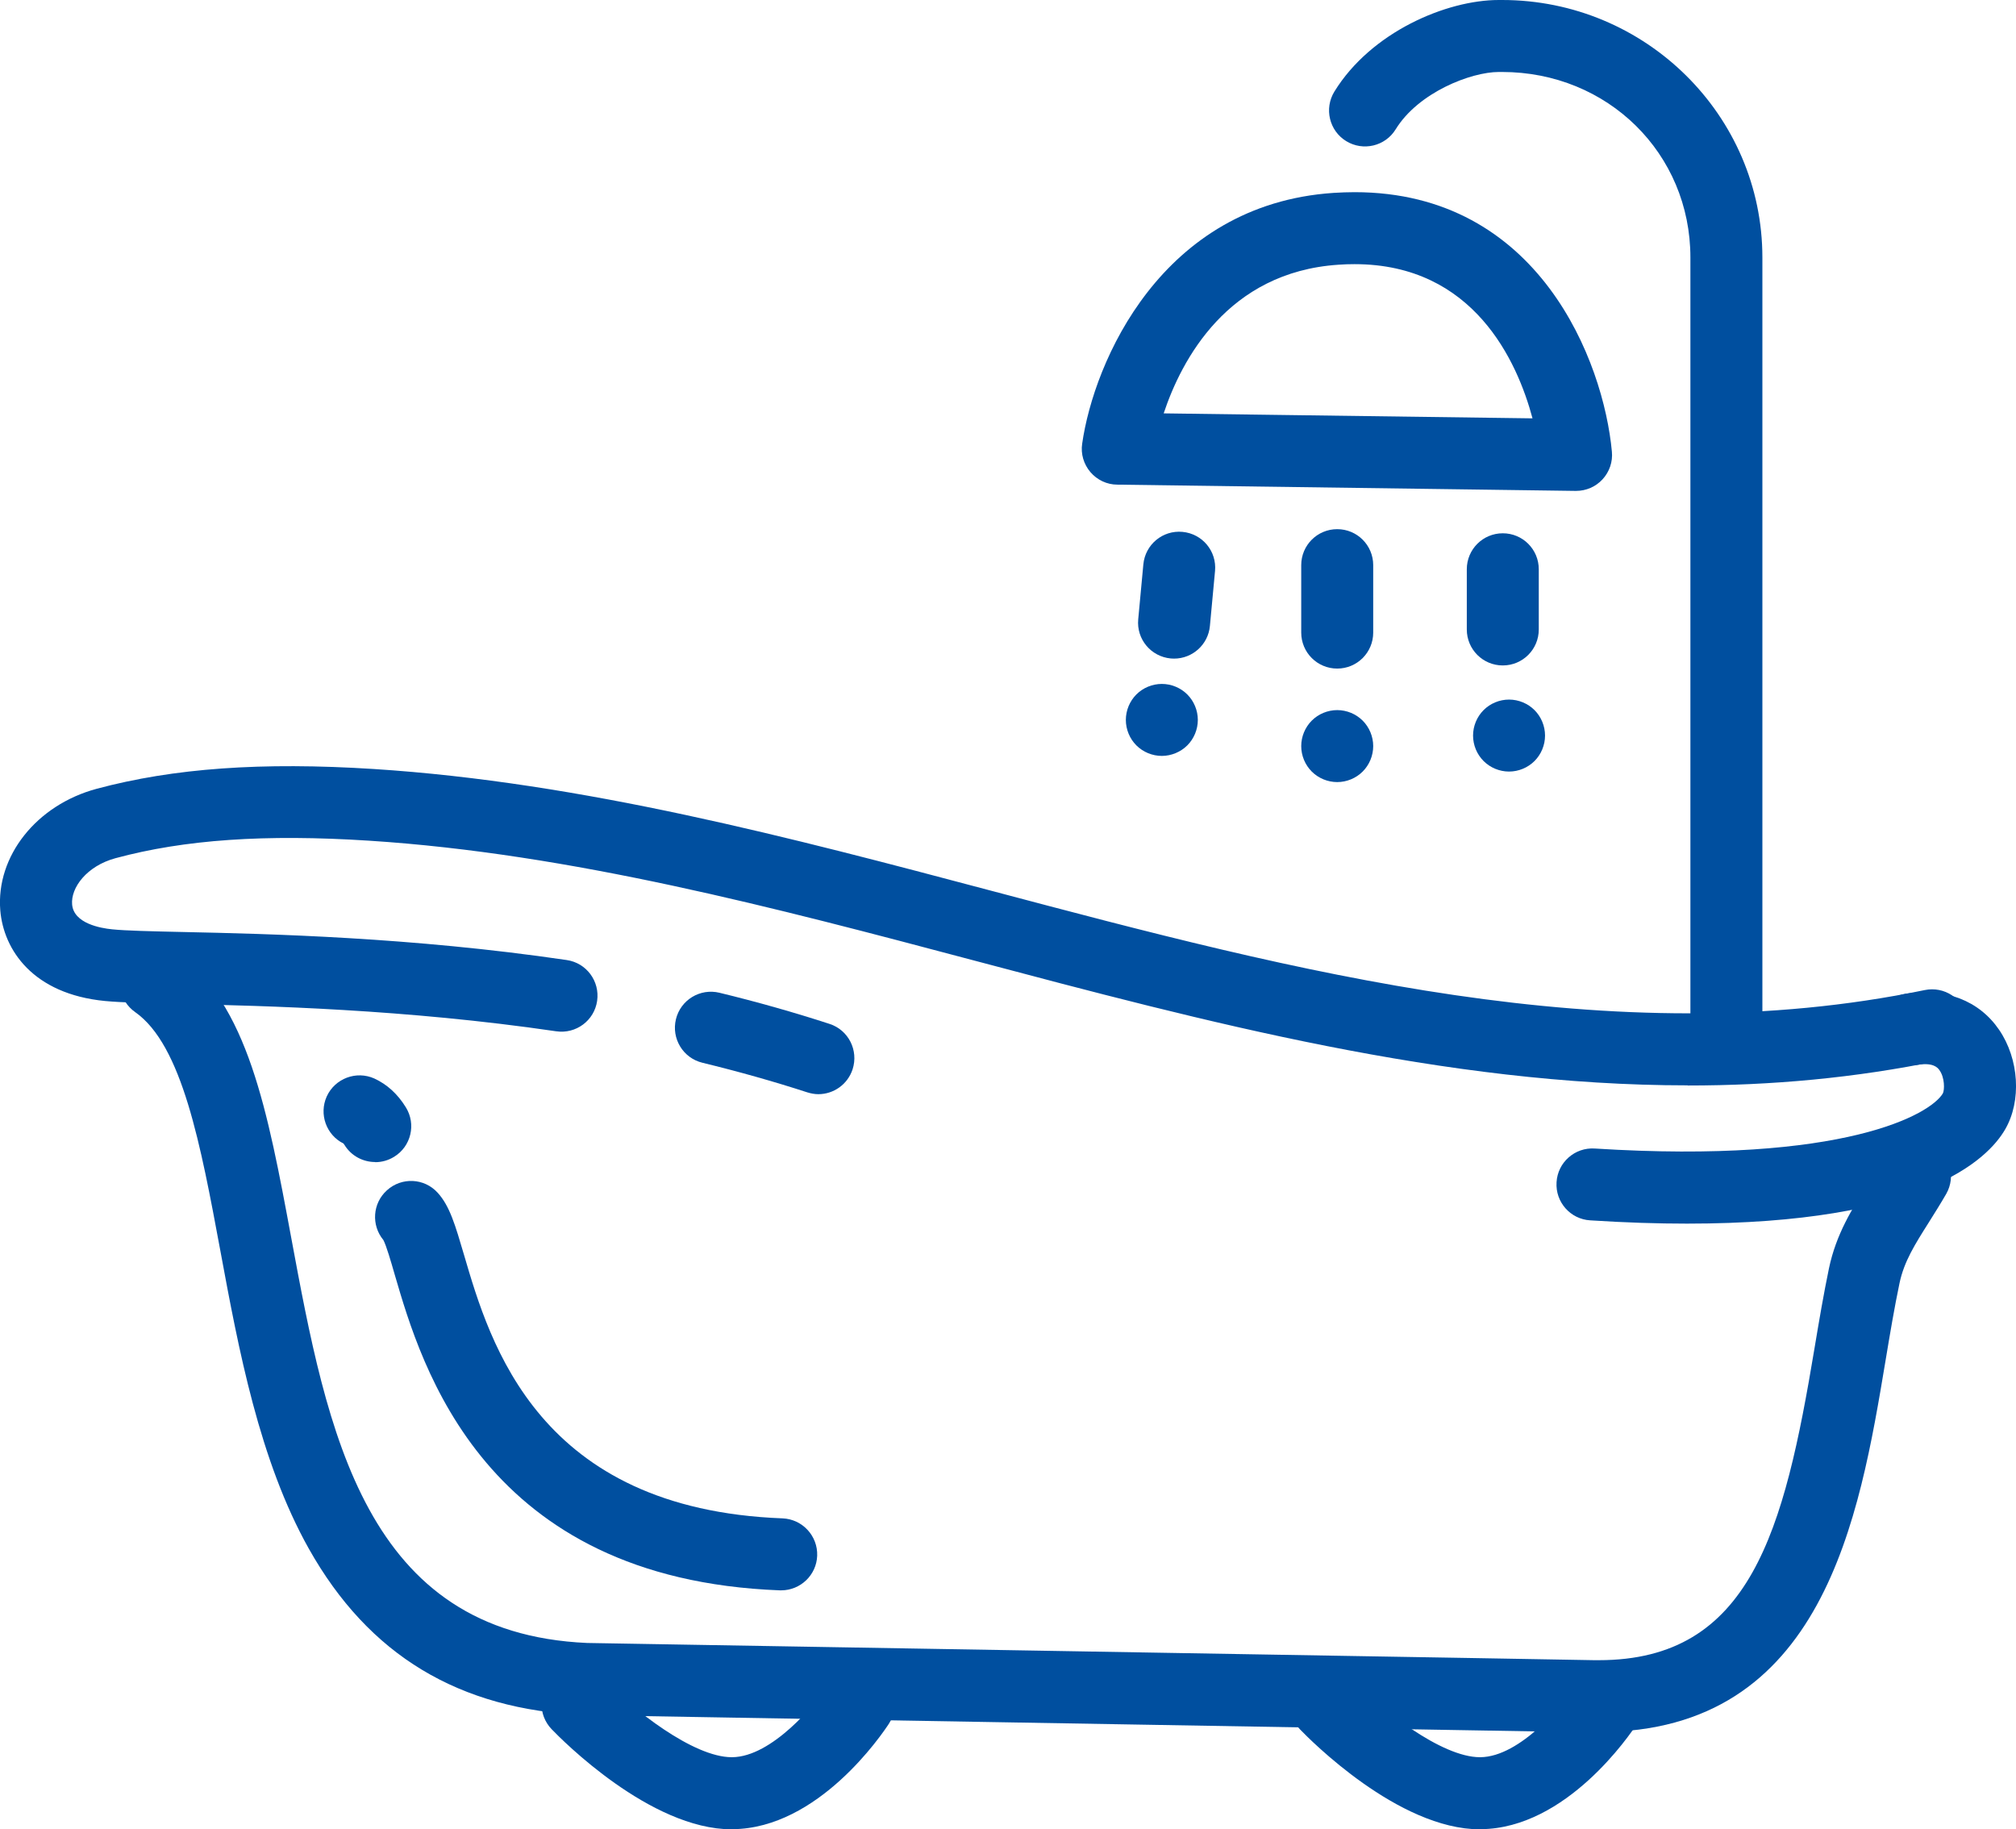 <?xml version="1.0" encoding="UTF-8"?>
<svg id="Ebene_1" data-name="Ebene 1" xmlns="http://www.w3.org/2000/svg" viewBox="0 0 141.73 128.59">
  <defs>
    <style>
      .cls-1 {
        fill: #004f9f;
      }
    </style>
  </defs>
  <path class="cls-1" d="m118.61,86.02c16.55,0,21.13-4.5,22.36-6.63,1.16-2,.98-4.94-.43-7-1.4-2.05-3.79-2.97-6.57-2.53-1.38.22-2.32,1.52-2.1,2.9.22,1.38,1.51,2.32,2.9,2.1,1.16-.19,1.46.21,1.57.36.39.53.37,1.4.25,1.64-.84,1.45-6.89,4.99-24.48,3.88-1.39-.09-2.6.97-2.68,2.37-.09,1.39.97,2.6,2.37,2.68,2.47.16,4.74.23,6.82.23Z"/>
  <path class="cls-1" d="m112.42,121.76c15.79,0,18.3-15.08,20.14-26.12.32-1.93.63-3.76.98-5.43.32-1.53,1.09-2.74,2.05-4.26.4-.64.82-1.3,1.24-2.03.69-1.22.26-2.76-.96-3.45-1.22-.69-2.76-.26-3.45.96-.35.62-.73,1.23-1.11,1.81-1.09,1.72-2.22,3.5-2.73,5.93-.37,1.78-.69,3.66-1.02,5.64-2.13,12.81-4.48,21.9-15.16,21.9-.11,0-.22,0-.33,0-.04,0-3.36-.06-8.55-.15-18.32-.31-61-1.04-62.24-1.06-15.65-.69-18.27-14.83-20.81-28.51-1.64-8.84-3.06-16.48-8.06-19.99-1.14-.8-2.72-.53-3.53.62-.8,1.14-.53,2.72.62,3.53,3.31,2.32,4.61,9.34,5.99,16.77,1.28,6.92,2.74,14.75,6.22,20.95,4.21,7.49,10.55,11.32,19.38,11.7q.06,0,62.34,1.07c5.17.09,8.49.14,8.55.15.14,0,.29,0,.43,0Z"/>
  <path class="cls-1" d="m121.37,75.2c1.4,0,2.53-1.13,2.53-2.53V18.1c0-9.98-8.21-18.1-18.3-18.1h-.23c-3.69,0-8.99,2.26-11.56,6.44-.73,1.19-.36,2.75.83,3.48,1.19.73,2.75.36,3.48-.83,1.6-2.6,5.3-4.03,7.25-4.03h.23c7.43,0,13.24,5.73,13.24,13.04v54.57c0,1.4,1.13,2.53,2.53,2.53Z"/>
  <path class="cls-1" d="m110.77,34.51l-32.22-.44c-.73,0-1.42-.33-1.89-.88-.47-.55-.69-1.28-.58-2,.82-5.74,5.56-16.82,17.67-17.63.5-.03,1-.05,1.48-.05,12.98,0,17.51,11.93,18.09,18.24.07.71-.17,1.42-.66,1.95-.48.52-1.15.81-1.86.81h-.03Zm-16.68-15.9c-7.79.52-11.03,6.69-12.28,10.45l25.93.35c-1.07-4-4.13-10.84-12.51-10.84-.37,0-.76.01-1.14.04Z"/>
  <path class="cls-1" d="m82.54,46.3c1.29,0,2.4-.98,2.52-2.3l.36-3.86c.13-1.39-.89-2.62-2.29-2.75-1.39-.13-2.62.89-2.75,2.29l-.36,3.86c-.13,1.39.89,2.62,2.29,2.75.08,0,.16.01.24.01Z"/>
  <path class="cls-1" d="m81.68,53.14c.66,0,1.32-.27,1.79-.74.47-.47.74-1.12.74-1.79s-.27-1.32-.74-1.79-1.12-.74-1.79-.74-1.32.27-1.79.74c-.47.47-.74,1.12-.74,1.79s.27,1.32.74,1.79c.47.47,1.12.74,1.79.74Z"/>
  <path class="cls-1" d="m94.01,47h0c1.4,0,2.53-1.13,2.53-2.53v-4.74c0-1.4-1.13-2.53-2.53-2.53h0c-1.4,0-2.53,1.13-2.53,2.53v4.74c0,1.4,1.13,2.53,2.53,2.53Z"/>
  <path class="cls-1" d="m94.01,54.98c.67,0,1.32-.27,1.79-.74.47-.47.74-1.12.74-1.79s-.27-1.32-.74-1.79c-.47-.47-1.12-.74-1.79-.74s-1.32.27-1.79.74c-.47.47-.74,1.12-.74,1.79s.27,1.32.74,1.79c.47.47,1.12.74,1.79.74Z"/>
  <path class="cls-1" d="m105.65,46.78c1.4,0,2.53-1.13,2.53-2.53v-4.23c0-1.4-1.13-2.53-2.53-2.53s-2.53,1.13-2.53,2.53v4.23c0,1.4,1.13,2.53,2.53,2.53Z"/>
  <path class="cls-1" d="m106.09,54.24c.67,0,1.32-.27,1.79-.74.47-.47.74-1.12.74-1.79s-.27-1.32-.74-1.79c-.47-.47-1.12-.74-1.79-.74s-1.32.27-1.79.74c-.47.47-.74,1.12-.74,1.79s.27,1.32.74,1.79c.47.47,1.12.74,1.79.74Z"/>
  <path class="cls-1" d="m104.04,128.59s.04,0,.07,0c6.02-.05,10.49-6.66,10.98-7.41.76-1.17.43-2.74-.74-3.5-1.17-.76-2.74-.43-3.5.74-.87,1.32-3.97,5.09-6.78,5.11,0,0-.02,0-.03,0-2.71,0-6.96-3.36-9.01-5.48-.97-1.01-2.57-1.04-3.58-.07-1.01.97-1.04,2.57-.07,3.58.69.72,6.92,7.04,12.67,7.04Z"/>
  <path class="cls-1" d="m51.44,128.59s.04,0,.07,0c6.02-.05,10.49-6.66,10.98-7.41.76-1.17.43-2.74-.74-3.5-1.17-.76-2.74-.43-3.5.74-.87,1.32-3.97,5.09-6.78,5.11,0,0-.02,0-.03,0-2.71,0-6.96-3.36-9.01-5.48-.97-1.01-2.57-1.04-3.58-.07-1.01.97-1.04,2.57-.07,3.58.69.72,6.92,7.04,12.67,7.04Z"/>
  <path class="cls-1" d="m57.53,76.92c1.07,0,2.06-.68,2.41-1.75.43-1.33-.29-2.76-1.62-3.19-2.46-.8-5.06-1.54-7.74-2.19-1.36-.33-2.73.5-3.06,1.86-.33,1.36.5,2.73,1.86,3.06,2.55.62,5.03,1.32,7.37,2.08.26.08.52.13.78.13Z"/>
  <path class="cls-1" d="m118.65,76.31c5.86,0,11.76-.52,17.69-1.75,1.37-.28,2.25-1.62,1.97-2.99-.28-1.37-1.62-2.25-2.99-1.97-22.08,4.57-44.2-1.3-65.59-6.97-14.15-3.75-28.78-7.63-43.46-8.57-7.88-.5-14.06-.06-19.47,1.39C2.56,56.59-.29,60.19.02,64c.23,2.76,2.28,5.88,7.37,6.37,1.16.11,2.94.15,5.4.21,5.86.13,15.68.36,26.32,1.92,1.38.2,2.67-.75,2.87-2.14.2-1.38-.75-2.67-2.14-2.87-10.95-1.61-20.96-1.84-26.94-1.97-2.26-.05-4.05-.09-5.02-.19-.81-.08-2.7-.41-2.81-1.75-.1-1.17,1.02-2.7,3.05-3.25,4.85-1.31,10.52-1.7,17.83-1.23,14.18.91,28.57,4.72,42.48,8.41,16.35,4.34,33.12,8.79,50.22,8.79Z"/>
  <path class="cls-1" d="m54.92,111.8c1.35,0,2.48-1.07,2.53-2.43.05-1.4-1.04-2.57-2.43-2.63-17.17-.65-20.57-12.28-22.4-18.53-.61-2.07-1-3.43-1.85-4.36-.94-1.04-2.54-1.11-3.57-.17-1.01.91-1.11,2.45-.25,3.49.2.36.54,1.53.81,2.47,1.87,6.4,6.25,21.37,27.06,22.16.03,0,.07,0,.1,0Z"/>
  <path class="cls-1" d="m26.38,81.7c.45,0,.91-.12,1.33-.38,1.19-.73,1.56-2.29.82-3.48-.58-.94-1.32-1.61-2.21-2.02-1.27-.57-2.77-.01-3.35,1.26-.56,1.25-.03,2.71,1.18,3.31.02.02.04.05.07.1.48.78,1.31,1.2,2.16,1.2Z"/>
</svg>
